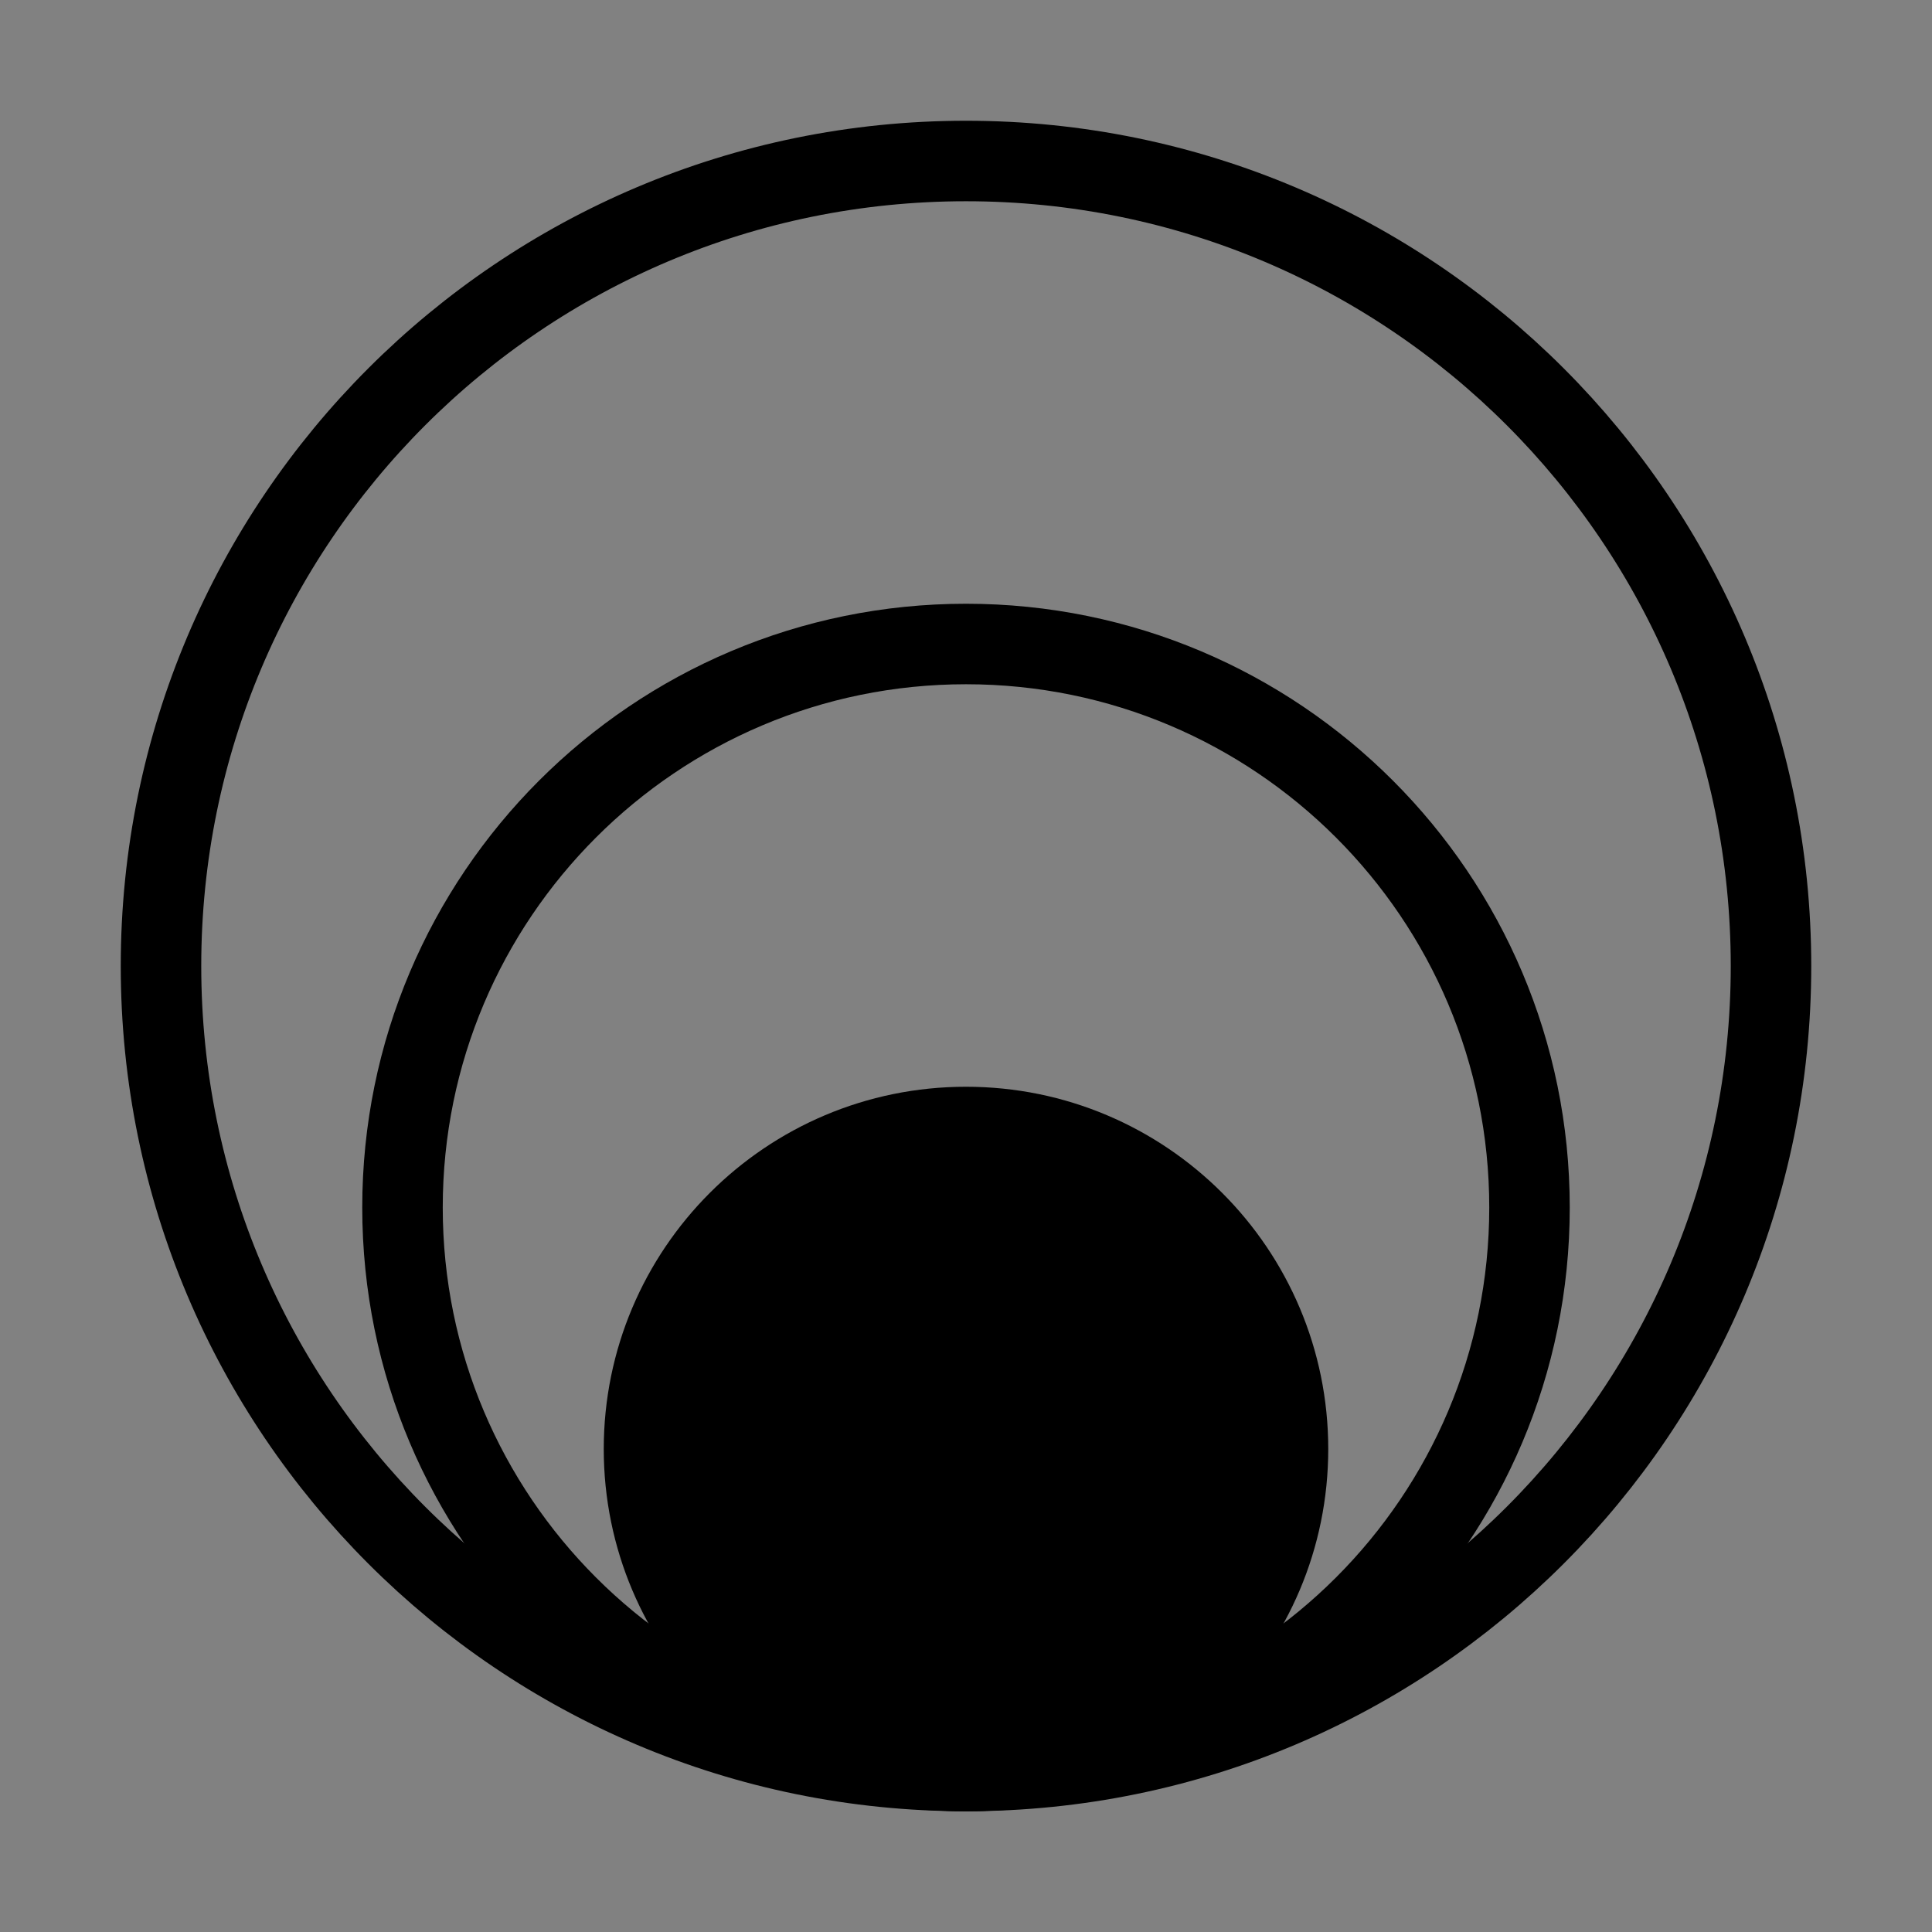 <svg viewBox="0 0 48 48" fill="none" xmlns="http://www.w3.org/2000/svg"><rect x="0" y="0" width="48" height="48" fill="#808080" stroke="none"/><rect width="48" height="48" fill="white" fill-opacity="0.01"/><path d="M24 44C35.046 44 44 35.046 44 24C44 12.954 35.046 4 24 4C12.954 4 4 12.954 4 24C4 35.046 12.954 44 24 44Z" stroke="currentColor" stroke-width="2" stroke-linejoin="round"/><path d="M24 44C31.732 44 38 37.732 38 30C38 22.268 31.732 16 24 16C16.268 16 10 22.268 10 30C10 37.732 16.268 44 24 44Z" stroke="currentColor" stroke-width="2" stroke-linejoin="round"/><path d="M24 44C28.418 44 32 40.418 32 36C32 31.582 28.418 28 24 28C19.582 28 16 31.582 16 36C16 40.418 19.582 44 24 44Z" fill="currentColor" stroke="currentColor" stroke-width="2" stroke-linejoin="round"/></svg>